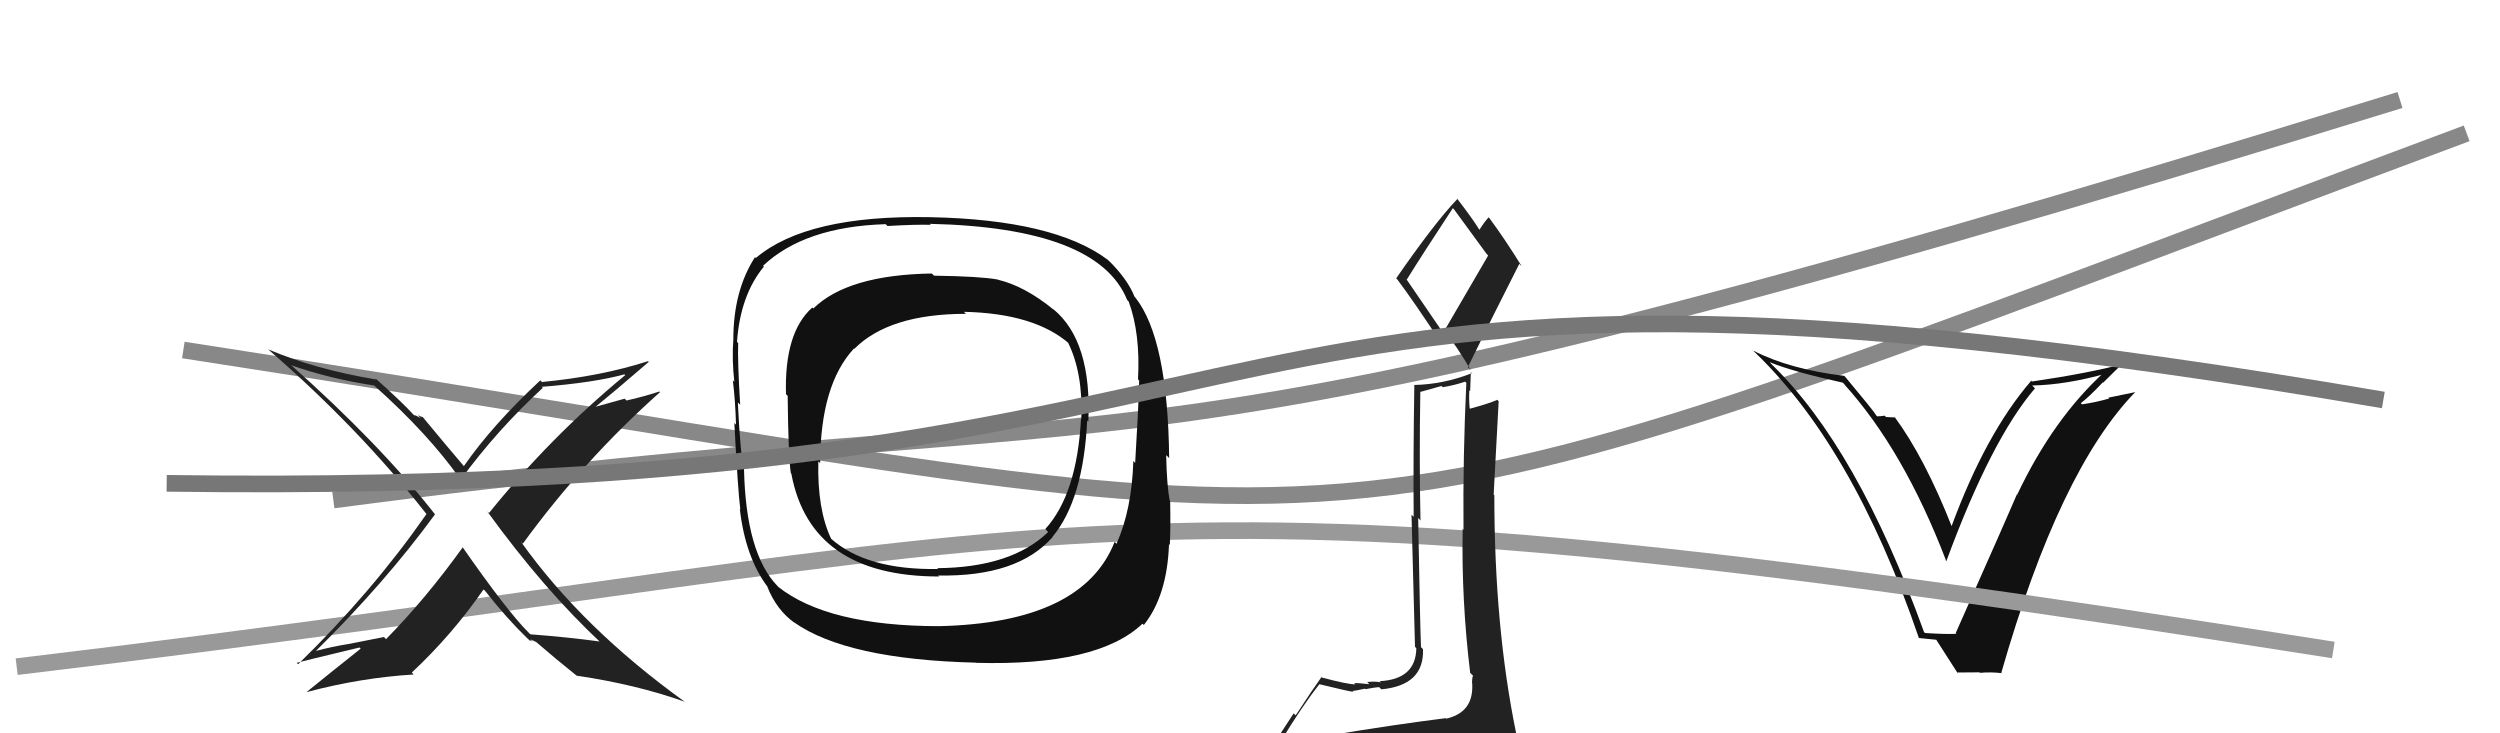 <svg xmlns="http://www.w3.org/2000/svg" width="150" height="44" viewBox="0,0,150,44"><path d="M20 30 C73 23,63 31,144 6" stroke="#888" fill="none"/><path d="M11 21 C89 33,73 36,148 8" stroke="#888" fill="none"/><path fill="#111" d="M115.47 37.95L115.56 38.04L115.44 37.92Q111.44 26.84 106.30 21.86L106.31 21.87L106.18 21.73Q107.60 22.31 110.57 22.96L110.73 23.12L110.63 23.03Q114.22 26.99 116.77 33.65L116.63 33.52L116.78 33.67Q119.48 26.35 122.10 23.30L122.04 23.24L121.93 23.13Q123.98 23.09 126.42 22.40L126.37 22.36L126.30 22.29Q123.21 25.09 121.04 29.66L121.16 29.79L121.02 29.65Q120.72 30.38 117.34 37.99L117.40 38.05L117.37 38.03Q116.72 38.06 115.50 37.98ZM120.12 40.40L120.24 40.51L120.08 40.36Q123.57 28.19 128.13 23.51L128.15 23.52L126.50 23.86L126.55 23.91Q125.76 24.14 124.92 24.26L125.01 24.35L124.85 24.19Q125.35 23.81 126.17 22.94L126.30 23.06L126.19 22.96Q127.04 22.11 127.49 21.69L127.47 21.67L127.59 21.79Q125.34 22.39 121.92 22.89L121.83 22.80L121.87 22.85Q119.14 26.01 117.08 31.61L117.19 31.72L117.13 31.65Q115.48 27.45 113.65 24.98L113.72 25.05L113.16 25.02L113.08 24.94Q112.85 24.98 112.63 24.98L112.49 24.84L112.58 24.93Q112.45 24.69 110.73 22.63L110.59 22.49L110.65 22.55Q107.42 22.17 105.17 21.03L105.10 20.96L105.02 20.88Q111.14 26.58 115.14 38.30L115.12 38.28L116.22 38.39L116.12 38.30Q116.64 39.12 117.48 40.42L117.42 40.35L118.77 40.34L118.80 40.37Q119.47 40.31 120.11 40.39Z"/><path d="M1 40 C68 32,64 27,140 39" stroke="#999" fill="none"/><path fill="#222" d="M79.67 44.01L79.78 44.12L79.74 44.08Q78.86 44.34 76.96 44.65L76.82 44.51L76.82 44.52Q78.13 42.36 79.16 41.06L79.18 41.09L79.15 41.05Q81.05 41.51 81.20 41.51L81.11 41.42L81.15 41.46Q81.36 41.44 81.89 41.32L81.86 41.29L81.92 41.35Q82.56 41.23 82.75 41.23L82.82 41.30L82.88 41.36Q85.46 41.12 85.38 38.95L85.34 38.91L85.26 38.83Q85.20 37.32 85.09 31.08L85.18 31.17L85.23 31.23Q85.15 27.64 85.22 23.49L85.24 23.51L86.49 23.16L86.57 23.23Q87.22 23.13 87.91 22.90L87.86 22.85L87.98 22.97Q87.77 27.41 87.81 31.78L87.71 31.69L87.76 31.74Q87.68 35.99 88.21 40.37L88.34 40.50L88.38 40.53Q88.32 40.70 88.32 40.97L88.31 40.97L88.33 40.98Q88.45 42.74 86.77 43.12L86.62 42.97L86.74 43.09Q83.63 43.48 79.78 44.12ZM86.51 19.86L84.37 16.73L84.41 16.77Q85.34 15.27 87.17 12.49L87.18 12.50L87.24 12.56Q87.87 13.41 89.20 15.24L89.29 15.33L86.60 19.95ZM89.54 46.50L89.52 46.48L89.43 46.39Q90.12 46.58 90.88 46.24L90.75 46.10L90.81 46.17Q91.20 45.53 91.20 45.07L91.07 44.94L91.21 45.09Q91.13 44.66 91.01 44.05L90.99 44.03L90.97 44.00Q89.66 37.63 89.66 29.71L89.67 29.73L89.62 29.67Q89.77 26.96 89.92 24.07L89.73 23.89L89.84 23.99Q89.34 24.21 88.20 24.52L88.07 24.39L88.18 24.50Q88.13 23.95 88.16 23.42L88.21 23.46L88.25 22.33L88.31 22.39Q86.63 23.06 84.84 23.10L84.76 23.02L84.86 23.12Q84.79 27.43 84.82 31.01L84.69 30.88L84.90 38.81L84.98 38.89Q84.95 40.76 82.78 40.87L82.82 40.91L82.85 40.94Q82.54 40.87 82.03 40.92L82.16 41.05L82.15 41.05Q81.51 40.98 81.25 40.98L81.29 41.02L81.33 41.06Q80.88 41.07 79.31 40.65L79.26 40.59L79.29 40.62Q78.84 41.24 77.74 42.92L77.62 42.80L76.10 45.13L76.25 45.27Q77.12 45.08 78.76 44.70L78.60 44.54L78.12 45.24L77.77 46.07L77.61 45.91Q79.95 45.82 81.29 45.89L81.31 45.92L81.35 45.96Q83.68 46.16 89.62 46.58ZM86.43 20.54L86.38 20.50L86.75 19.99L86.74 19.97Q87.30 20.61 88.25 22.21L88.23 22.19L88.07 22.03Q89.59 18.91 91.16 15.83L91.21 15.89L91.30 15.97Q90.31 14.37 89.36 13.08L89.20 12.92L89.32 13.04Q89.11 13.25 88.77 13.78L88.74 13.76L88.74 13.75Q88.39 13.17 87.40 11.88L87.33 11.81L87.45 11.93Q86.09 13.35 83.77 16.70L83.84 16.77L83.87 16.81Q84.76 17.99 86.47 20.58Z"/><path fill="#222" d="M36.01 38.51L36.12 38.63L35.99 38.49Q33.99 38.22 31.83 38.06L31.77 38.01L31.70 37.94Q30.39 36.62 27.72 32.78L27.71 32.77L27.77 32.83Q25.56 35.91 23.16 38.35L23.04 38.22L20.97 38.63L20.97 38.63Q19.89 38.80 18.90 39.07L19.00 39.17L18.92 39.09Q23.10 34.97 26.10 30.86L26.20 30.95L26.10 30.86Q22.78 26.62 17.38 21.83L17.35 21.80L17.46 21.91Q19.75 22.72 22.45 23.13L22.38 23.06L22.44 23.12Q25.73 26.06 27.63 28.77L27.80 28.93L27.64 28.78Q29.83 25.79 32.57 23.27L32.55 23.25L32.50 23.21Q35.64 22.96 37.47 22.46L37.47 22.46L37.51 22.51Q33.03 26.21 29.34 30.78L29.31 30.75L29.23 30.68Q32.63 35.37 36.09 38.60ZM38.98 21.77L38.98 21.77L38.88 21.67Q36.06 22.58 32.52 22.92L32.57 22.98L32.42 22.82Q29.54 25.50 27.83 27.97L27.90 28.05L27.91 28.06Q26.96 26.95 25.32 24.97L25.40 25.05L25.07 24.91L25.25 25.10Q24.95 24.91 24.84 24.91L24.95 25.02L24.81 24.88Q24.11 24.11 22.48 22.66L22.57 22.76L22.58 22.77Q18.94 22.17 16.09 20.96L16.01 20.87L16.11 20.98Q21.53 25.68 25.57 30.82L25.69 30.94L25.59 30.84Q22.31 35.55 17.89 39.85L17.92 39.88L17.80 39.77Q18.07 39.69 21.57 38.85L21.54 38.82L21.64 38.92Q20.05 40.18 18.41 41.51L18.47 41.57L18.42 41.52Q21.67 40.66 24.82 40.47L24.73 40.37L24.71 40.35Q27.11 38.11 29.01 35.37L29.04 35.39L29.12 35.47Q30.40 37.10 31.62 38.28L31.74 38.39L31.75 38.41Q31.90 38.44 31.98 38.52L31.82 38.36L32.17 38.52L32.17 38.52Q33.32 39.52 34.66 40.59L34.78 40.71L34.60 40.54Q38.18 41.07 41.07 42.10L41.18 42.20L41.09 42.11Q34.95 37.69 31.26 32.51L31.22 32.47L31.37 32.62Q35.03 27.60 39.60 23.53L39.44 23.37L39.56 23.49Q38.58 23.81 37.59 24.03L37.48 23.92L35.54 24.46L35.60 24.52Q36.76 23.58 38.93 21.71Z"/><path fill="#111" d="M63.21 18.57L63.09 18.44L63.23 18.59Q61.50 17.17 59.87 16.78L59.83 16.75L59.85 16.77Q58.82 16.58 56.04 16.54L55.99 16.49L55.91 16.41Q50.86 16.49 48.80 18.51L48.78 18.49L48.74 18.45Q47.05 19.95 47.16 23.65L47.13 23.62L47.26 23.75Q47.30 27.44 47.45 28.39L47.45 28.39L47.48 28.42Q48.63 34.59 56.35 34.59L56.34 34.58L56.29 34.53Q61.06 34.62 63.16 32.22L63.01 32.07L63.15 32.21Q65.00 29.99 65.23 25.23L65.12 25.12L65.30 25.30Q65.52 20.46 63.20 18.55ZM56.31 37.55L56.32 37.56L56.33 37.57Q49.65 37.56 46.68 35.20L46.66 35.17L46.64 35.15Q44.75 33.19 44.64 28.13L44.48 27.97L44.64 28.13Q44.43 27.42 44.27 24.15L44.39 24.26L44.41 24.29Q44.25 21.65 44.29 20.58L44.31 20.61L44.22 20.51Q44.42 17.71 45.83 16.00L45.80 15.96L45.78 15.95Q48.27 13.60 53.14 13.45L53.18 13.49L53.25 13.56Q54.98 13.46 55.85 13.49L55.81 13.45L55.79 13.43Q65.88 13.66 67.63 18.00L67.63 18.00L67.72 18.09Q68.43 20.02 68.28 22.76L68.21 22.69L68.35 22.83Q68.31 24.50 68.11 27.77L68.04 27.70L68.00 27.66Q67.91 30.57 66.99 32.63L66.89 32.52L66.88 32.51Q64.96 37.38 56.32 37.57ZM68.58 37.45L68.53 37.40L68.63 37.50Q70.03 35.74 70.14 32.66L70.12 32.63L70.19 32.70Q70.24 31.65 70.21 30.06L70.06 29.91L70.18 30.03Q70.01 29.14 69.97 27.31L70.06 27.39L70.15 27.49Q70.07 20.32 68.12 17.85L68.01 17.74L68.07 17.80Q67.68 16.80 66.58 15.69L66.58 15.70L66.47 15.59Q63.26 13.18 55.80 13.03L55.91 13.14L55.80 13.03Q48.40 12.89 45.35 15.48L45.49 15.62L45.30 15.43Q44.00 17.44 44.00 20.37L43.84 20.21L44.00 20.37Q43.91 21.58 44.06 22.91L44.12 22.97L43.97 22.82Q44.12 24.03 44.16 25.48L44.07 25.39L44.06 25.38Q44.27 29.40 44.42 30.58L44.46 30.61L44.39 30.54Q44.72 33.43 46.06 35.22L46.22 35.39L46.04 35.21Q46.60 36.60 47.66 37.36L47.55 37.24L47.63 37.33Q50.79 39.57 58.56 39.76L58.70 39.91L58.57 39.77Q65.88 39.97 68.55 37.42ZM64.92 25.18L64.89 25.16L64.86 25.13Q64.62 29.65 62.72 31.74L62.78 31.81L62.89 31.92Q60.69 34.05 56.24 34.09L56.38 34.24L56.28 34.14Q51.98 34.21 49.85 32.31L49.88 32.35L49.87 32.33Q49.03 30.57 49.10 27.68L49.17 27.75L49.21 27.79Q49.22 23.08 51.24 20.91L51.25 20.92L51.26 20.93Q53.35 18.83 57.96 18.83L57.90 18.78L57.84 18.71Q62.11 18.80 64.20 20.66L64.24 20.70L64.07 20.53Q64.99 22.37 64.88 25.14Z"/><path d="M10 29 C84 30,67 11,143 24" stroke="#777" fill="none"/></svg>